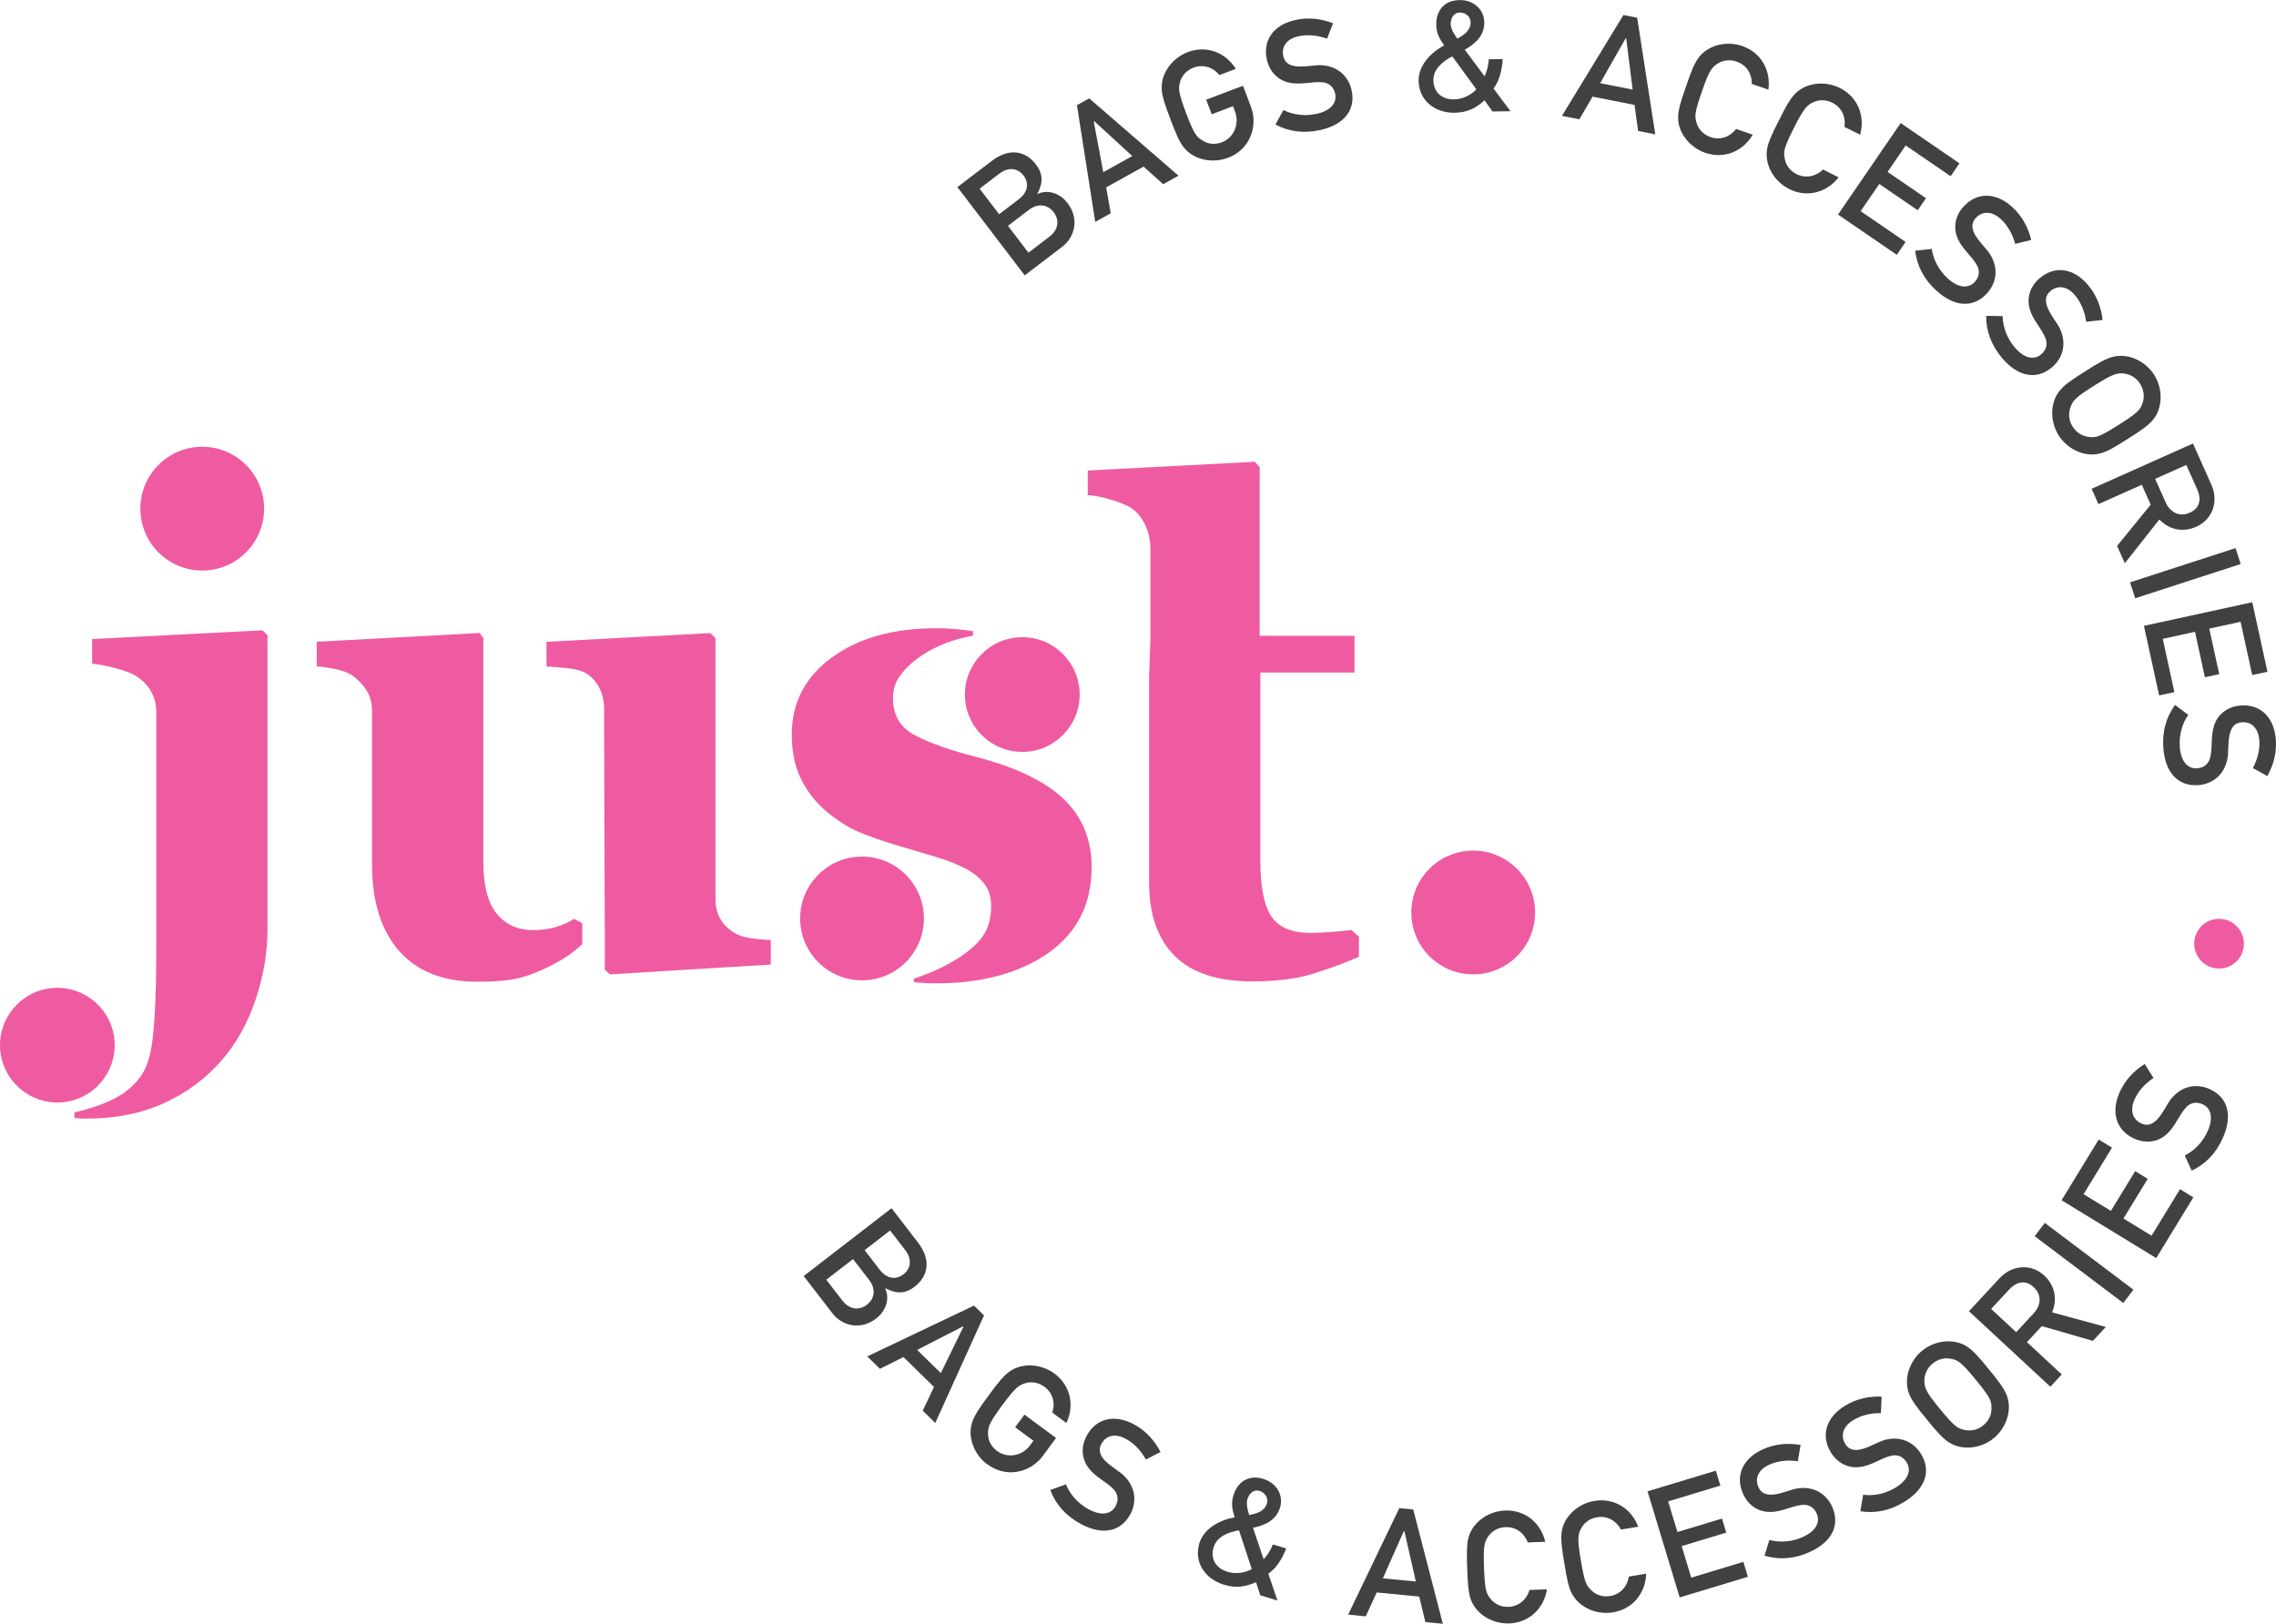 <?xml version="1.0" encoding="UTF-8"?> <svg xmlns="http://www.w3.org/2000/svg" id="Layer_2" data-name="Layer 2" viewBox="0 0 343.13 244.83"><defs><style> .cls-1 { fill: #ef5ba1; } .cls-1, .cls-2 { stroke-width: 0px; } .cls-2 { fill: #414042; } </style></defs><g id="Layer_1-2" data-name="Layer 1"><g><g><g><path class="cls-1" d="M.11,158.97c-.76-4.71,2.44-9.15,7.15-9.92,4.71-.77,9.15,2.44,9.92,7.15.76,4.71-2.44,9.15-7.15,9.92-4.71.76-9.15-2.44-9.92-7.15ZM40.33,95.79v44.29c0,3.49-.59,7.02-1.78,10.58-1.19,3.56-2.88,6.61-5.08,9.15-2.4,2.78-5.31,4.95-8.73,6.51-3.42,1.56-7.33,2.34-11.73,2.34-.63,0-1.22-.03-1.79-.08v-.85c3.49-.82,6.54-2.02,8.27-3.59,1.56-1.42,2.41-2.44,3.08-4.98.66-2.54.99-8.07.99-16.58v-35.14c0-1.19-.25-2.23-.76-3.13-.51-.9-1.2-1.65-2.09-2.26-.64-.44-1.67-.86-3.08-1.25-1.41-.39-2.65-.63-3.74-.74v-3.71l25.68-1.32.76.76ZM21.16,76.69c0-5.15,4.18-9.33,9.33-9.33s9.33,4.18,9.33,9.33-4.18,9.33-9.33,9.33-9.33-4.18-9.33-9.33Z"></path><path class="cls-1" d="M86.56,138.54l1.23.65v3.15c-.1.09-.2.18-.29.27-1.1,1-2.41,1.91-3.93,2.72-1.73.91-3.36,1.59-4.9,2.03-1.54.44-3.78.66-6.73.66-5.11,0-9.03-1.54-11.76-4.63-2.72-3.09-4.09-7.44-4.09-13.07v-22.89c0-1.32-.25-2.4-.76-3.23-.51-.83-1.18-1.57-2.02-2.21-.67-.51-1.55-.87-2.63-1.09-1.08-.22-2.06-.36-2.93-.43v-3.71l24.56-1.32.56.76v33.82c0,3.49.67,6.07,2.01,7.73,1.34,1.66,3.18,2.49,5.52,2.49s4.33-.58,6.16-1.7ZM116.2,141.72v3.71l-24.26,1.48-.76-.71v-6.66h-.01l-.09-29.12v-3.48c0-1.15-.22-2.19-.66-3.1-.44-.91-1.08-1.66-1.93-2.24-.61-.41-1.48-.68-2.62-.81-1.14-.14-2.3-.24-3.48-.31v-3.71l24.71-1.32.77.76v39.26c0,1.19.23,2.2.7,3.03.47.83,1.16,1.53,2.07,2.11.64.41,1.48.69,2.5.84s2.05.25,3.06.28Z"></path><path class="cls-1" d="M164.57,130.77c0,5.56-2.18,9.86-6.53,12.92-4.36,3.05-10.04,4.58-17.06,4.58-1.07,0-2.14-.08-3.19-.18l-.04-.52c6.57-2.19,9.34-4.93,10.38-6.37.02-.02.04-.05.05-.07.4-.57.54-.93.54-.93v-.02c.45-.99.71-2.16.71-3.55s-.34-2.48-1.02-3.36c-.68-.88-1.61-1.64-2.8-2.29-1.32-.68-2.77-1.26-4.35-1.73-1.58-.47-3.52-1.05-5.82-1.73-2.31-.68-4.28-1.37-5.93-2.06-1.64-.69-3.35-1.79-5.11-3.28-1.52-1.32-2.75-2.92-3.66-4.78-.91-1.86-1.37-4.08-1.37-6.66,0-4.78,2.01-8.65,6.03-11.6,4.02-2.95,9.28-4.42,15.79-4.42,1.95,0,3.75.18,5.5.45v.68c-7.95,1.4-10.9,5.91-10.9,5.91h0c-.76.96-1.16,2.11-1.16,3.49,0,2.58,1.09,4.44,3.28,5.6,2.18,1.15,5.24,2.24,9.16,3.25,6.06,1.56,10.49,3.69,13.3,6.38,2.81,2.69,4.21,6.13,4.21,10.3ZM139.29,138.48c0,5.15-4.18,9.33-9.33,9.33s-9.33-4.18-9.33-9.33,4.18-9.33,9.33-9.33,9.33,4.18,9.33,9.33ZM145.47,104.72c0-4.77,3.87-8.65,8.65-8.65s8.65,3.87,8.65,8.65-3.87,8.65-8.65,8.65-8.65-3.87-8.65-8.65Z"></path><path class="cls-1" d="M204.87,141.23v3.03c-2.17.95-4.49,1.8-6.97,2.57-2.47.76-5.49,1.14-9.05,1.14-5.29,0-9.21-1.29-11.77-3.86-2.56-2.58-3.84-6.25-3.84-11.02v-31.19l.2-5.54v-13.62c-.01-1.29-.27-2.48-.79-3.59-.52-1.1-1.21-1.94-2.07-2.52-.66-.44-1.67-.86-3.02-1.27-1.35-.41-2.54-.65-3.57-.71v-3.71l25.17-1.32.75.81v.68h0v24.75h14.29v5.54h-14.19v28.34c0,3.96.55,6.77,1.66,8.43,1.1,1.66,3.09,2.49,5.95,2.49.92,0,2.19-.07,3.83-.2.92-.08,1.67-.16,2.28-.25l1.14,1.03Z"></path></g><path class="cls-1" d="M212.77,137.58c0-5.15,4.18-9.33,9.33-9.33s9.33,4.18,9.33,9.33-4.18,9.33-9.33,9.33-9.33-4.18-9.33-9.33Z"></path></g><path class="cls-1" d="M330.8,142.37c-.05-2.07,1.59-3.79,3.66-3.83,2.07-.05,3.79,1.59,3.83,3.66.05,2.07-1.59,3.79-3.66,3.83s-3.79-1.59-3.83-3.66Z"></path><g><path class="cls-2" d="M154.48,41.51l-10.14-13.3,5.18-3.95c2.62-2,5.08-1.55,6.66.54.86,1.13,1.27,2.45.22,4.37l.04.06c1.75-.76,3.49.06,4.51,1.4,1.75,2.29,1.17,5.06-.83,6.59l-5.64,4.3ZM147.68,28.44l2.95,3.86,2.94-2.24c1.51-1.15,1.54-2.54.73-3.61-.79-1.03-2.18-1.39-3.67-.25l-2.94,2.25ZM151.96,34.05l3.09,4.05,3.13-2.39c1.53-1.17,1.49-2.65.67-3.72-.8-1.05-2.23-1.5-3.76-.33l-3.13,2.39Z"></path><path class="cls-2" d="M172.4,25.12l-5.63,3.13.68,3.91-2.33,1.3-2.76-17.6,1.85-1.03,13.46,11.66-2.31,1.28-2.96-2.65ZM164.89,18.32l1.44,7.64,4.37-2.43-5.73-5.26-.08.05Z"></path><path class="cls-2" d="M185.09,23.8c-2.09.79-4.7.42-6.28-1.19-.68-.69-1.14-1.57-1.6-2.73-.12-.24-.23-.53-.35-.84l-.4-1.06-.4-1.06c-.13-.34-.24-.63-.31-.89-.42-1.18-.66-2.14-.61-3.11.12-2.25,1.83-4.26,3.92-5.06,2.97-1.12,5.79.17,7.25,2.52l-2.47.94c-.85-1.09-2.37-1.7-3.9-1.12-1.15.43-1.77,1.29-2.01,2.07-.3,1.04-.32,1.59.89,4.8,1.23,3.24,1.59,3.59,2.5,4.14.71.45,1.75.68,2.9.24,1.86-.71,2.65-2.83,1.98-4.61l-.31-.83-3.21,1.22-.84-2.2,5.55-2.1,1.2,3.17c.49,1.28.5,2.61.15,3.85-.51,1.71-1.67,3.1-3.63,3.85Z"></path><path class="cls-2" d="M192.28,18.78l1.21-2.19c1.47.73,3.25.97,5.03.57,2.06-.46,3.08-1.63,2.77-3.03-.19-.82-.65-1.36-1.37-1.62-.56-.19-1.56-.14-2.42-.04-1.64.17-3.23.33-4.69-.67-.94-.67-1.54-1.6-1.82-2.82-.63-2.79.9-5.2,4.28-5.96,2.04-.46,3.98-.18,5.7.49l-.9,2.32c-1.39-.5-2.89-.68-4.37-.35-1.52.34-2.59,1.42-2.23,2.99.54,2.41,3.96,1.3,5.68,1.36,2.59.11,4.16,1.75,4.61,3.74.68,3.02-1.14,5.23-4.7,6.03-2.46.55-4.72.27-6.76-.82Z"></path><path class="cls-2" d="M223.81,15.13c-1.3,1.17-2.59,1.84-4.51,1.87-2.98.04-5.38-1.84-5.43-4.82-.03-2.33,1.86-4.28,3.86-5.34-.69-.95-1.18-1.81-1.2-3.08-.03-2.21,1.24-3.72,3.52-3.75,2.11-.03,3.69,1.44,3.72,3.33.03,2.04-1.34,3.24-2.94,4.15l2.99,4.01c.37-.8.58-1.64.63-2.56l2.09-.03c-.07,1.34-.36,3.08-1.37,4.44l2.55,3.42-2.71.04-1.2-1.69ZM218.95,8.5c-1.5.79-2.88,1.94-2.85,3.6.05,3.41,4.28,3.71,6.48,1.37l-3.63-4.97ZM220.08,1.9c-1.03.01-1.38.98-1.37,1.7.01.79.5,1.55,1,2.22,1.07-.57,2.02-1.28,2-2.46-.01-.84-.74-1.48-1.63-1.47Z"></path><path class="cls-2" d="M246.42,15.82l-6.32-1.25-2,3.42-2.62-.52,9.27-15.21,2.07.41,2.73,17.59-2.59-.52-.54-3.93ZM245.08,5.78l-3.84,6.76,4.9.97-.97-7.71-.1-.02Z"></path><path class="cls-2" d="M253.01,18.09c-.07-.97.14-1.94.53-3.12.06-.26.17-.55.28-.87l.37-1.07.37-1.07c.12-.34.22-.63.33-.88.43-1.17.87-2.06,1.52-2.78,1.54-1.65,4.14-2.1,6.25-1.36,3,1.04,4.33,3.85,3.94,6.58l-2.5-.87c.05-1.38-.72-2.82-2.27-3.36-1.16-.4-2.19-.15-2.88.3-.9.6-1.27,1.01-2.39,4.26-1.14,3.27-1.08,3.77-.75,4.78.26.8.91,1.64,2.07,2.04,1.54.54,3.04-.11,3.86-1.23l2.5.87c-1.39,2.39-4.18,3.76-7.18,2.72-2.11-.73-3.87-2.69-4.06-4.94Z"></path><path class="cls-2" d="M266.34,23.05c.06-.97.39-1.9.94-3.03.1-.25.24-.53.39-.83l.51-1.01.51-1.01c.16-.32.3-.6.44-.83.58-1.1,1.14-1.93,1.88-2.55,1.75-1.43,4.38-1.53,6.38-.52,2.83,1.43,3.79,4.39,3.04,7.05l-2.36-1.19c.23-1.36-.34-2.89-1.8-3.63-1.09-.55-2.15-.44-2.89-.09-.97.48-1.39.83-2.94,3.9-1.56,3.09-1.57,3.59-1.37,4.64.15.83.68,1.75,1.77,2.3,1.46.74,3.03.29,3.99-.7l2.36,1.19c-1.7,2.19-4.65,3.18-7.48,1.75-2-1.01-3.48-3.18-3.36-5.44Z"></path><path class="cls-2" d="M286.55,18.56l8.86,6.07-1.33,1.94-6.78-4.64-2.73,3.99,5.79,3.96-1.25,1.82-5.79-3.96-2.81,4.1,6.78,4.64-1.33,1.94-8.86-6.07,9.45-13.8Z"></path><path class="cls-2" d="M288.74,37.8l2.49-.27c.24,1.62,1.07,3.22,2.41,4.45,1.56,1.43,3.1,1.59,4.07.53.57-.62.74-1.31.54-2.05-.16-.57-.78-1.36-1.35-2.01-1.08-1.24-2.12-2.45-2.13-4.22.01-1.16.43-2.18,1.27-3.1,1.93-2.11,4.78-2.24,7.33.09,1.55,1.41,2.42,3.16,2.86,4.96l-2.42.59c-.39-1.43-1.1-2.76-2.21-3.78-1.15-1.05-2.64-1.31-3.73-.12-1.67,1.83,1.2,3.99,2.13,5.43,1.39,2.18.95,4.41-.43,5.92-2.09,2.29-4.94,2.06-7.64-.4-1.86-1.7-2.92-3.71-3.2-6.01Z"></path><path class="cls-2" d="M299.42,47.62l2.5.05c.03,1.64.65,3.32,1.83,4.72,1.37,1.61,2.87,1.98,3.97,1.04.64-.55.9-1.21.79-1.96-.09-.59-.6-1.45-1.08-2.17-.91-1.37-1.79-2.7-1.57-4.46.16-1.14.7-2.11,1.66-2.91,2.18-1.85,5.02-1.62,7.26,1.03,1.35,1.6,2,3.44,2.21,5.28l-2.48.27c-.2-1.46-.73-2.87-1.71-4.03-1.01-1.19-2.45-1.63-3.68-.59-1.89,1.6.69,4.11,1.43,5.66,1.1,2.34.38,4.5-1.18,5.82-2.36,2-5.16,1.41-7.52-1.37-1.63-1.92-2.43-4.05-2.41-6.37Z"></path><path class="cls-2" d="M316.1,68.47c-2.24.33-4.55-.94-5.74-2.83-1.19-1.89-1.35-4.52-.09-6.4.55-.8,1.31-1.43,2.36-2.12.21-.16.48-.33.76-.51l1.91-1.21c.31-.19.57-.36.8-.48,1.07-.65,1.97-1.07,2.93-1.22,2.24-.33,4.55.94,5.74,2.83,1.19,1.89,1.35,4.52.09,6.4-.55.8-1.31,1.43-2.36,2.12-.21.16-.48.33-.78.52l-1.91,1.21c-.28.18-.55.35-.78.47-1.07.65-1.97,1.07-2.92,1.22ZM322.66,57.88c-.66-1.04-1.59-1.44-2.44-1.56-1.08-.09-1.62,0-4.53,1.84-2.93,1.85-3.2,2.28-3.56,3.28-.28.83-.31,1.84.34,2.88.66,1.04,1.62,1.48,2.46,1.55,1.06.15,1.6.01,4.48-1.81,2.86-1.81,3.28-2.28,3.6-3.3.28-.77.29-1.83-.36-2.87Z"></path><path class="cls-2" d="M324.24,76.1l-1.34-3.01-6.54,2.92-1.03-2.31,15.28-6.83,2.77,6.19c1.14,2.55.19,5.26-2.27,6.36-2,.89-4.06.47-5.57-1.09l-5.2,6.59-1.17-2.61,5.07-6.22ZM329.61,70.1l-4.7,2.1,1.58,3.54c.68,1.51,2.07,2.26,3.65,1.56,1.52-.68,1.78-2.03,1.11-3.52l-1.64-3.67Z"></path><path class="cls-2" d="M337.03,82.64l.78,2.4-15.91,5.16-.78-2.4,15.91-5.16Z"></path><path class="cls-2" d="M339.55,90.79l2.29,10.49-2.3.5-1.75-8.03-4.72,1.03,1.5,6.86-2.16.47-1.49-6.85-4.86,1.06,1.75,8.03-2.3.5-2.29-10.49,16.34-3.56Z"></path><path class="cls-2" d="M327.9,106.28l2,1.5c-.93,1.35-1.41,3.08-1.27,4.9.17,2.11,1.18,3.28,2.62,3.16.84-.07,1.43-.45,1.79-1.14.27-.53.36-1.52.38-2.39.06-1.64.12-3.24,1.32-4.54.8-.83,1.8-1.3,3.05-1.4,2.85-.23,5.02,1.62,5.31,5.07.17,2.08-.38,3.96-1.28,5.58l-2.17-1.22c.69-1.31,1.08-2.76.96-4.27-.13-1.56-1.05-2.76-2.65-2.63-2.47.2-1.84,3.74-2.14,5.43-.47,2.54-2.31,3.88-4.35,4.04-3.09.25-5.02-1.86-5.32-5.5-.2-2.52.39-4.71,1.76-6.58Z"></path></g><g><path class="cls-2" d="M121.16,192.4l13.25-10.23,3.98,5.16c2.01,2.61,1.58,5.07-.5,6.67-1.12.87-2.45,1.28-4.37.24l-.06.04c.77,1.74-.04,3.49-1.37,4.52-2.29,1.76-5.06,1.2-6.6-.8l-4.33-5.61ZM128.6,189.84l-4.03,3.11,2.41,3.12c1.17,1.52,2.66,1.47,3.72.65,1.05-.81,1.49-2.24.31-3.77l-2.41-3.12ZM134.2,185.52l-3.85,2.97,2.26,2.93c1.16,1.5,2.55,1.53,3.61.7,1.03-.79,1.38-2.19.23-3.67l-2.26-2.93Z"></path><path class="cls-2" d="M140.81,209.12l-4.6-4.51-3.55,1.77-1.91-1.87,16.09-7.66,1.51,1.48-7.35,16.22-1.89-1.85,1.7-3.59ZM145.19,199.98l-6.92,3.55,3.57,3.5,3.41-6.99-.07-.07Z"></path><path class="cls-2" d="M148.85,220.8c-1.8-1.33-2.9-3.72-2.41-5.92.22-.94.71-1.81,1.43-2.83.14-.23.32-.48.52-.75l.67-.91.67-.91c.21-.29.4-.54.58-.74.76-.99,1.44-1.71,2.28-2.2,1.96-1.12,4.57-.78,6.37.55,2.55,1.88,3,4.96,1.81,7.46l-2.13-1.57c.46-1.31.15-2.91-1.17-3.88-.99-.73-2.04-.79-2.83-.57-1.03.31-1.51.59-3.55,3.35-2.05,2.78-2.15,3.28-2.13,4.34,0,.84.38,1.83,1.37,2.56,1.61,1.18,3.82.69,4.94-.83l.53-.72-2.76-2.04,1.4-1.9,4.77,3.52-2.01,2.72c-.81,1.1-1.92,1.84-3.15,2.21-1.71.5-3.51.27-5.2-.97Z"></path><path class="cls-2" d="M158.35,224.65l2.35-.85c.62,1.52,1.8,2.87,3.4,3.75,1.86,1.02,3.39.81,4.08-.45.4-.74.41-1.45.03-2.12-.29-.52-1.08-1.14-1.79-1.63-1.34-.95-2.64-1.88-3.07-3.6-.26-1.13-.1-2.22.5-3.32,1.37-2.51,4.11-3.31,7.15-1.65,1.83,1,3.1,2.49,3.96,4.14l-2.21,1.14c-.72-1.3-1.72-2.42-3.05-3.14-1.37-.75-2.88-.64-3.65.77-1.19,2.17,2.12,3.59,3.36,4.77,1.87,1.79,1.97,4.06.99,5.86-1.49,2.72-4.31,3.18-7.52,1.42-2.21-1.21-3.72-2.91-4.54-5.08Z"></path><path class="cls-2" d="M189.38,238.54c-1.6.72-3.03.95-4.87.39-2.85-.87-4.56-3.41-3.69-6.26.68-2.23,3.09-3.5,5.32-3.9-.36-1.12-.57-2.09-.19-3.3.65-2.11,2.33-3.16,4.51-2.49,2.02.62,3.08,2.5,2.52,4.32-.6,1.95-2.28,2.67-4.08,3.05l1.61,4.75c.6-.65,1.06-1.39,1.39-2.24l2,.61c-.48,1.26-1.29,2.82-2.68,3.81l1.37,4.04-2.6-.8-.63-1.98ZM186.8,230.73c-1.67.29-3.34.96-3.83,2.55-1,3.26,2.94,4.85,5.75,3.3l-1.93-5.85ZM189.9,224.8c-.99-.31-1.62.51-1.83,1.2-.23.76,0,1.63.26,2.42,1.2-.21,2.32-.6,2.67-1.72.25-.8-.25-1.64-1.1-1.9Z"></path><path class="cls-2" d="M213.96,240.72l-6.41-.62-1.65,3.6-2.65-.26,7.71-16.05,2.1.2,4.46,17.23-2.63-.25-.93-3.86ZM211.63,230.87l-3.15,7.1,4.97.48-1.72-7.58h-.1Z"></path><path class="cls-2" d="M221.94,241.64c-.41-.87-.57-1.85-.64-3.1-.03-.26-.04-.58-.06-.91l-.04-1.13-.04-1.13c-.01-.36-.02-.67,0-.94-.02-1.25.06-2.24.41-3.14.84-2.1,3.1-3.46,5.33-3.54,3.17-.12,5.44,2.01,6.06,4.71l-2.64.1c-.46-1.31-1.7-2.37-3.33-2.31-1.23.05-2.09.66-2.57,1.32-.62.89-.81,1.4-.69,4.83.13,3.46.36,3.91,1.04,4.72.53.65,1.44,1.2,2.66,1.15,1.63-.06,2.79-1.21,3.15-2.54l2.64-.1c-.43,2.73-2.53,5.02-5.7,5.14-2.24.08-4.59-1.11-5.58-3.14Z"></path><path class="cls-2" d="M237.23,240.71c-.53-.81-.81-1.77-1.03-3-.07-.26-.12-.57-.17-.9l-.19-1.11-.18-1.11c-.06-.36-.11-.66-.13-.93-.18-1.24-.22-2.23,0-3.17.56-2.19,2.63-3.83,4.83-4.19,3.13-.52,5.65,1.3,6.62,3.89l-2.61.43c-.62-1.24-1.99-2.13-3.6-1.86-1.21.2-1.99.92-2.38,1.64-.5.96-.63,1.49-.06,4.89.57,3.41.86,3.83,1.64,4.55.61.58,1.58,1,2.79.8,1.61-.27,2.62-1.56,2.8-2.93l2.61-.44c-.07,2.77-1.87,5.31-5,5.83-2.21.37-4.69-.51-5.93-2.4Z"></path><path class="cls-2" d="M248.4,224.85l10.28-3.11.68,2.25-7.87,2.38,1.4,4.62,6.72-2.03.64,2.12-6.72,2.03,1.44,4.76,7.86-2.38.68,2.25-10.28,3.11-4.85-16.01Z"></path><path class="cls-2" d="M266.01,234.58l.74-2.39c1.59.42,3.38.3,5.04-.45,1.93-.87,2.69-2.21,2.1-3.53-.34-.77-.91-1.2-1.67-1.31-.59-.08-1.56.17-2.38.44-1.57.5-3.09.97-4.72.28-1.06-.47-1.83-1.26-2.34-2.4-1.17-2.61-.16-5.28,2.99-6.7,1.91-.86,3.86-.97,5.69-.66l-.42,2.46c-1.46-.21-2.97-.09-4.34.53-1.43.64-2.25,1.91-1.59,3.38,1.02,2.26,4.14.48,5.83.19,2.55-.41,4.43.88,5.27,2.74,1.27,2.83-.07,5.35-3.4,6.85-2.3,1.04-4.57,1.21-6.79.55Z"></path><path class="cls-2" d="M280.47,227.84l.42-2.47c1.63.21,3.39-.15,4.94-1.11,1.8-1.11,2.38-2.55,1.62-3.77-.44-.72-1.06-1.07-1.82-1.07-.59,0-1.52.37-2.31.75-1.49.7-2.94,1.37-4.65.9-1.11-.33-1.98-1.01-2.64-2.07-1.5-2.43-.85-5.21,2.09-7.03,1.78-1.1,3.7-1.47,5.55-1.4l-.1,2.49c-1.48-.02-2.95.3-4.24,1.1-1.33.82-1.98,2.19-1.13,3.56,1.3,2.1,4.17-.07,5.81-.57,2.48-.74,4.5.29,5.58,2.03,1.63,2.64.64,5.32-2.47,7.24-2.14,1.33-4.37,1.8-6.66,1.44Z"></path><path class="cls-2" d="M302.68,210.79c.6,2.18-.37,4.63-2.1,6.05-1.73,1.42-4.32,1.9-6.34.87-.86-.44-1.58-1.13-2.39-2.08-.19-.19-.38-.43-.6-.69l-1.43-1.75c-.23-.28-.43-.52-.58-.74-.77-.98-1.31-1.82-1.57-2.75-.6-2.18.37-4.63,2.1-6.04,1.73-1.42,4.32-1.9,6.34-.88.86.45,1.58,1.13,2.39,2.08.19.19.39.43.61.71l1.43,1.75c.21.26.41.5.56.72.77.98,1.31,1.82,1.57,2.75ZM291.36,205.59c-.95.78-1.23,1.76-1.25,2.61.05,1.08.2,1.61,2.38,4.27,2.2,2.68,2.65,2.89,3.69,3.13.85.17,1.87.08,2.82-.69.95-.78,1.27-1.79,1.23-2.63.02-1.07-.18-1.59-2.35-4.23-2.15-2.62-2.66-2.98-3.72-3.17-.8-.18-1.86-.07-2.8.71Z"></path><path class="cls-2" d="M307.82,199.95l-2.24,2.41,5.25,4.87-1.72,1.85-12.27-11.38,4.61-4.97c1.9-2.04,4.76-2.24,6.74-.41,1.6,1.49,2.02,3.55,1.18,5.55l8.1,2.2-1.94,2.1-7.71-2.23ZM300.19,197.36l3.77,3.5,2.63-2.84c1.13-1.22,1.27-2.79,0-3.96-1.21-1.13-2.56-.84-3.68.36l-2.73,2.94Z"></path><path class="cls-2" d="M306.75,186.4l1.52-2.02,13.36,10.07-1.52,2.01-13.36-10.07Z"></path><path class="cls-2" d="M310.8,180.97l5.6-9.16,2.01,1.23-4.29,7.01,4.12,2.52,3.66-5.99,1.89,1.16-3.66,5.98,4.24,2.59,4.29-7.01,2.01,1.23-5.6,9.16-14.26-8.72Z"></path><path class="cls-2" d="M330.42,176.5l-1.04-2.28c1.46-.74,2.72-2.03,3.46-3.7.86-1.93.53-3.45-.79-4.03-.77-.34-1.47-.29-2.11.14-.49.34-1.04,1.17-1.48,1.92-.84,1.41-1.66,2.79-3.33,3.36-1.1.35-2.2.28-3.34-.22-2.62-1.16-3.64-3.82-2.24-6.99.85-1.91,2.23-3.3,3.79-4.28l1.32,2.11c-1.23.82-2.27,1.91-2.88,3.29-.63,1.43-.41,2.92,1.07,3.58,2.26,1.01,3.41-2.4,4.48-3.74,1.63-2.01,3.89-2.3,5.76-1.47,2.83,1.26,3.52,4.03,2.03,7.37-1.02,2.31-2.59,3.95-4.69,4.94Z"></path></g></g></g></svg> 